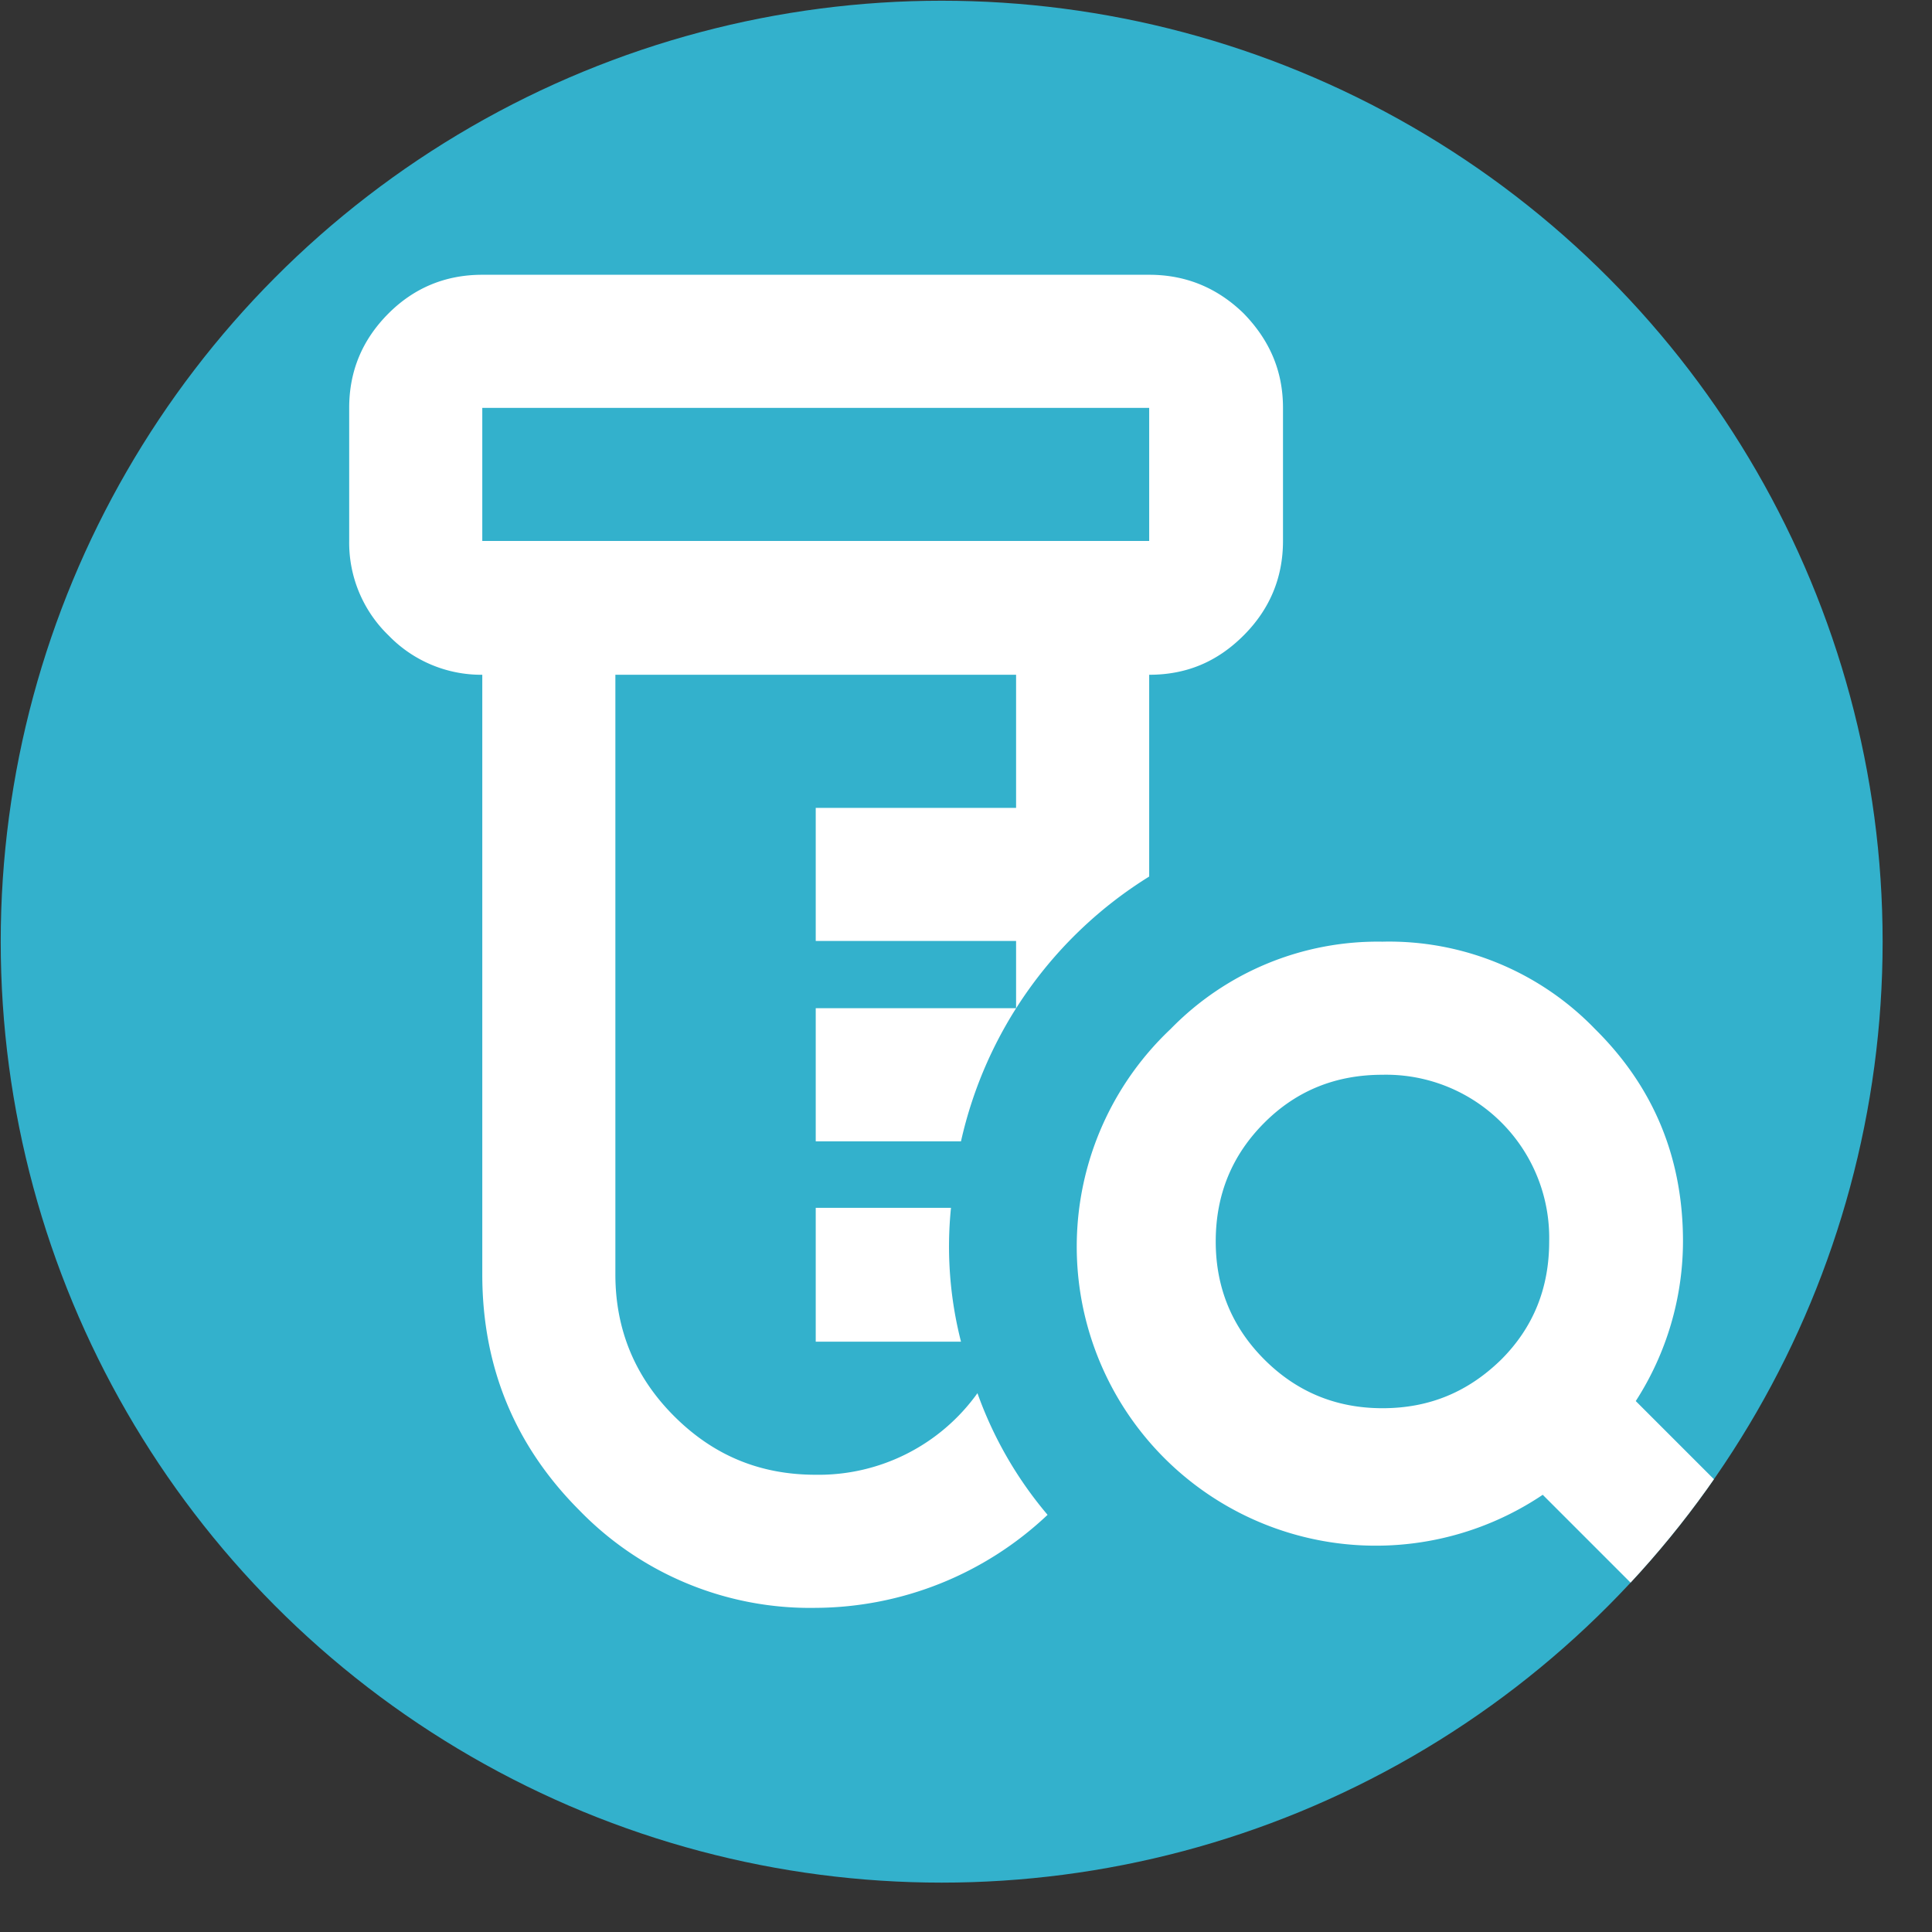 <svg viewBox="0 0 27 27" xmlns="http://www.w3.org/2000/svg" xml:space="preserve" fill-rule="evenodd" clip-rule="evenodd" stroke-linejoin="round" stroke-miterlimit="2">
  <rect x="0" y="0" width="27" height="27" fill="#333333" stroke="none"/>
  <g transform="translate(-127.64 -159.15)">
    <circle cx="140.8" cy="172.31" r="13.15" fill="#33b1cc"/>
    <clipPath id="a">
      <circle cx="140.8" cy="172.31" r="13.15"/>
    </clipPath>
    <g clip-path="url(#a)">
      <path d="M139.04 181.62a4.49 4.49 0 0 1-3.3-1.36c-.9-.9-1.36-2-1.36-3.3v-8.38a1.8 1.8 0 0 1-1.31-.55 1.8 1.8 0 0 1-.55-1.32v-1.86c0-.51.18-.95.55-1.32.36-.36.8-.54 1.31-.54h9.32c.51 0 .95.18 1.32.54.36.37.55.8.55 1.32v1.86c0 .52-.19.96-.55 1.32-.37.37-.8.55-1.32.55v2.82a5.86 5.86 0 0 0-2.63 3.7h-2.03v-1.86h2.8v-.94h-2.8v-1.86h2.8v-1.86h-5.6v8.38c0 .78.28 1.44.82 1.98.55.55 1.2.82 1.98.82a2.73 2.73 0 0 0 2.26-1.14 5.47 5.47 0 0 0 .98 1.7 4.75 4.75 0 0 1-3.24 1.3Zm0-3.72v-1.87h1.89a5.37 5.37 0 0 0 .14 1.87h-2.03Zm-4.66-11.19h9.32v-1.86h-9.32v1.86Zm0 0v-1.86 1.86Zm12.58 12.12c.66 0 1.2-.23 1.66-.68.45-.45.67-1 .67-1.65a2.28 2.28 0 0 0-2.33-2.33c-.65 0-1.2.22-1.65.67-.45.45-.68 1-.68 1.66 0 .65.23 1.2.68 1.65.45.45 1 .68 1.65.68Zm4.75 3.72-2.51-2.51a4.18 4.18 0 0 1-5.2-6.51 4.04 4.04 0 0 1 2.96-1.22 4 4 0 0 1 2.97 1.22c.82.81 1.23 1.8 1.23 2.97a4.13 4.13 0 0 1-.66 2.23l2.52 2.52-1.3 1.3Z" fill="#fff" fill-rule="nonzero"/>
    </g>
  </g>
</svg>

